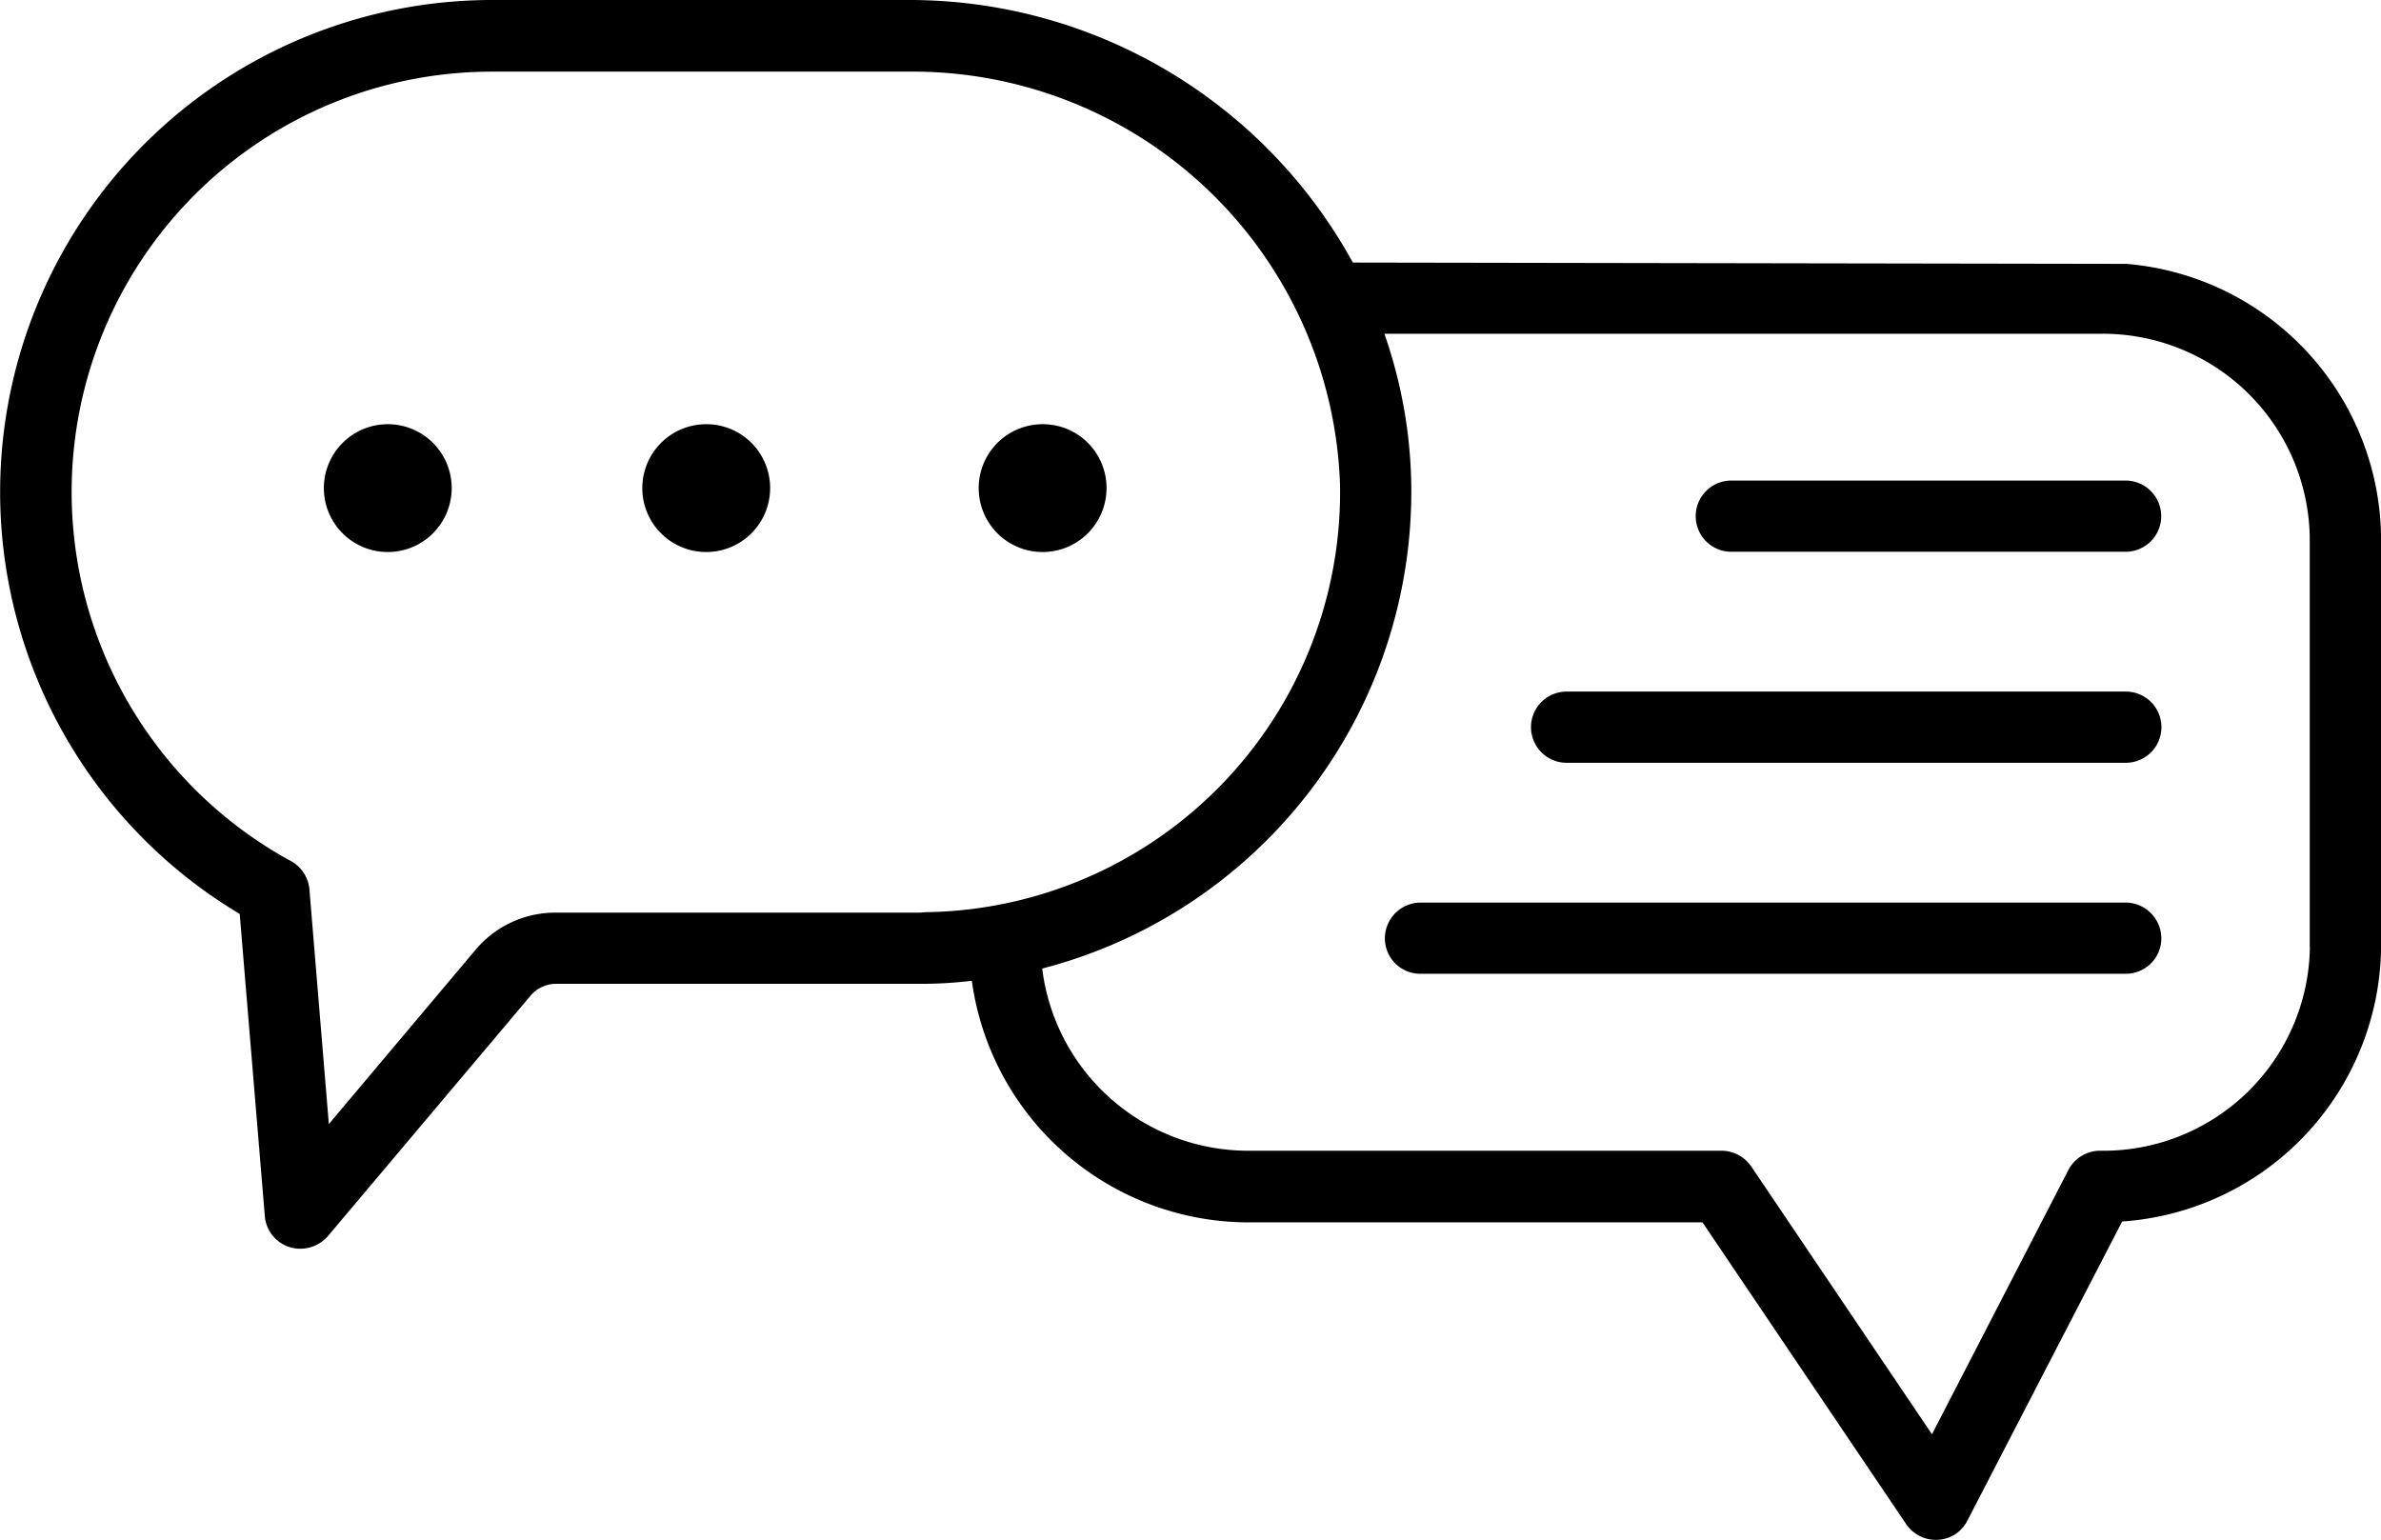 <svg xmlns="http://www.w3.org/2000/svg" viewBox="0 0 54.5 35.25"><path fill="currentColor" d="M10.339 11.17a1.463 1.463 0 1 1-1.464-1.46 1.462 1.462 0 0 1 1.464 1.46Zm7.289 0a1.463 1.463 0 1 1-1.463-1.46 1.46 1.46 0 0 1 1.463 1.46Zm7.7 0a1.463 1.463 0 1 1-1.463-1.46 1.458 1.458 0 0 1 1.463 1.46Zm23.331 9.49H32.517a.821.821 0 0 0-.818.82.812.812 0 0 0 .818.81h16.137a.812.812 0 0 0 .818-.81.821.821 0 0 0-.818-.82Zm0-4.83h-12.8a.815.815 0 1 0 0 1.63h12.8a.815.815 0 1 0 0-1.63Zm0-4.83h-9.03a.815.815 0 1 0 0 1.63h9.025a.815.815 0 1 0 0-1.63Zm4.213 10.69a4.728 4.728 0 0 1-4.8 4.65.82.82 0 0 0-.727.44l-3.123 6.05-4.137-6.13a.828.828 0 0 0-.677-.36H28.632a4.751 4.751 0 0 1-4.776-4.17 11.277 11.277 0 0 0 8.447-11.08 10.937 10.937 0 0 0-.172-1.77 11.055 11.055 0 0 0-.443-1.68h16.381a4.736 4.736 0 0 1 4.8 4.66v9.39Zm-31.674-.81c-.051 0-.1.01-.152.01H12.73a2.384 2.384 0 0 0-1.844.85l-3.359 3.99-.442-5.34a.822.822 0 0 0-.426-.68 9.621 9.621 0 0 1 4.607-18.07h9.543a9.785 9.785 0 0 1 9.864 9.47 9.618 9.618 0 0 1-9.475 9.77ZM48.675 6.04l-17.709-.03A11.578 11.578 0 0 0 20.808 0h-9.542A11.265 11.265 0 0 0 .003 11.23v.05a11.249 11.249 0 0 0 5.484 9.64l.575 6.92a.812.812 0 0 0 .884.74.839.839 0 0 0 .555-.28l4.636-5.5a.762.762 0 0 1 .593-.28h8.315a9.7 9.7 0 0 0 1.2-.07 6.4 6.4 0 0 0 6.387 5.53h10.337l4.664 6.91a.824.824 0 0 0 1.135.22.807.807 0 0 0 .268-.31l3.539-6.84a6.363 6.363 0 0 0 5.927-6.27V12.3a6.355 6.355 0 0 0-5.832-6.26Z"/></svg>